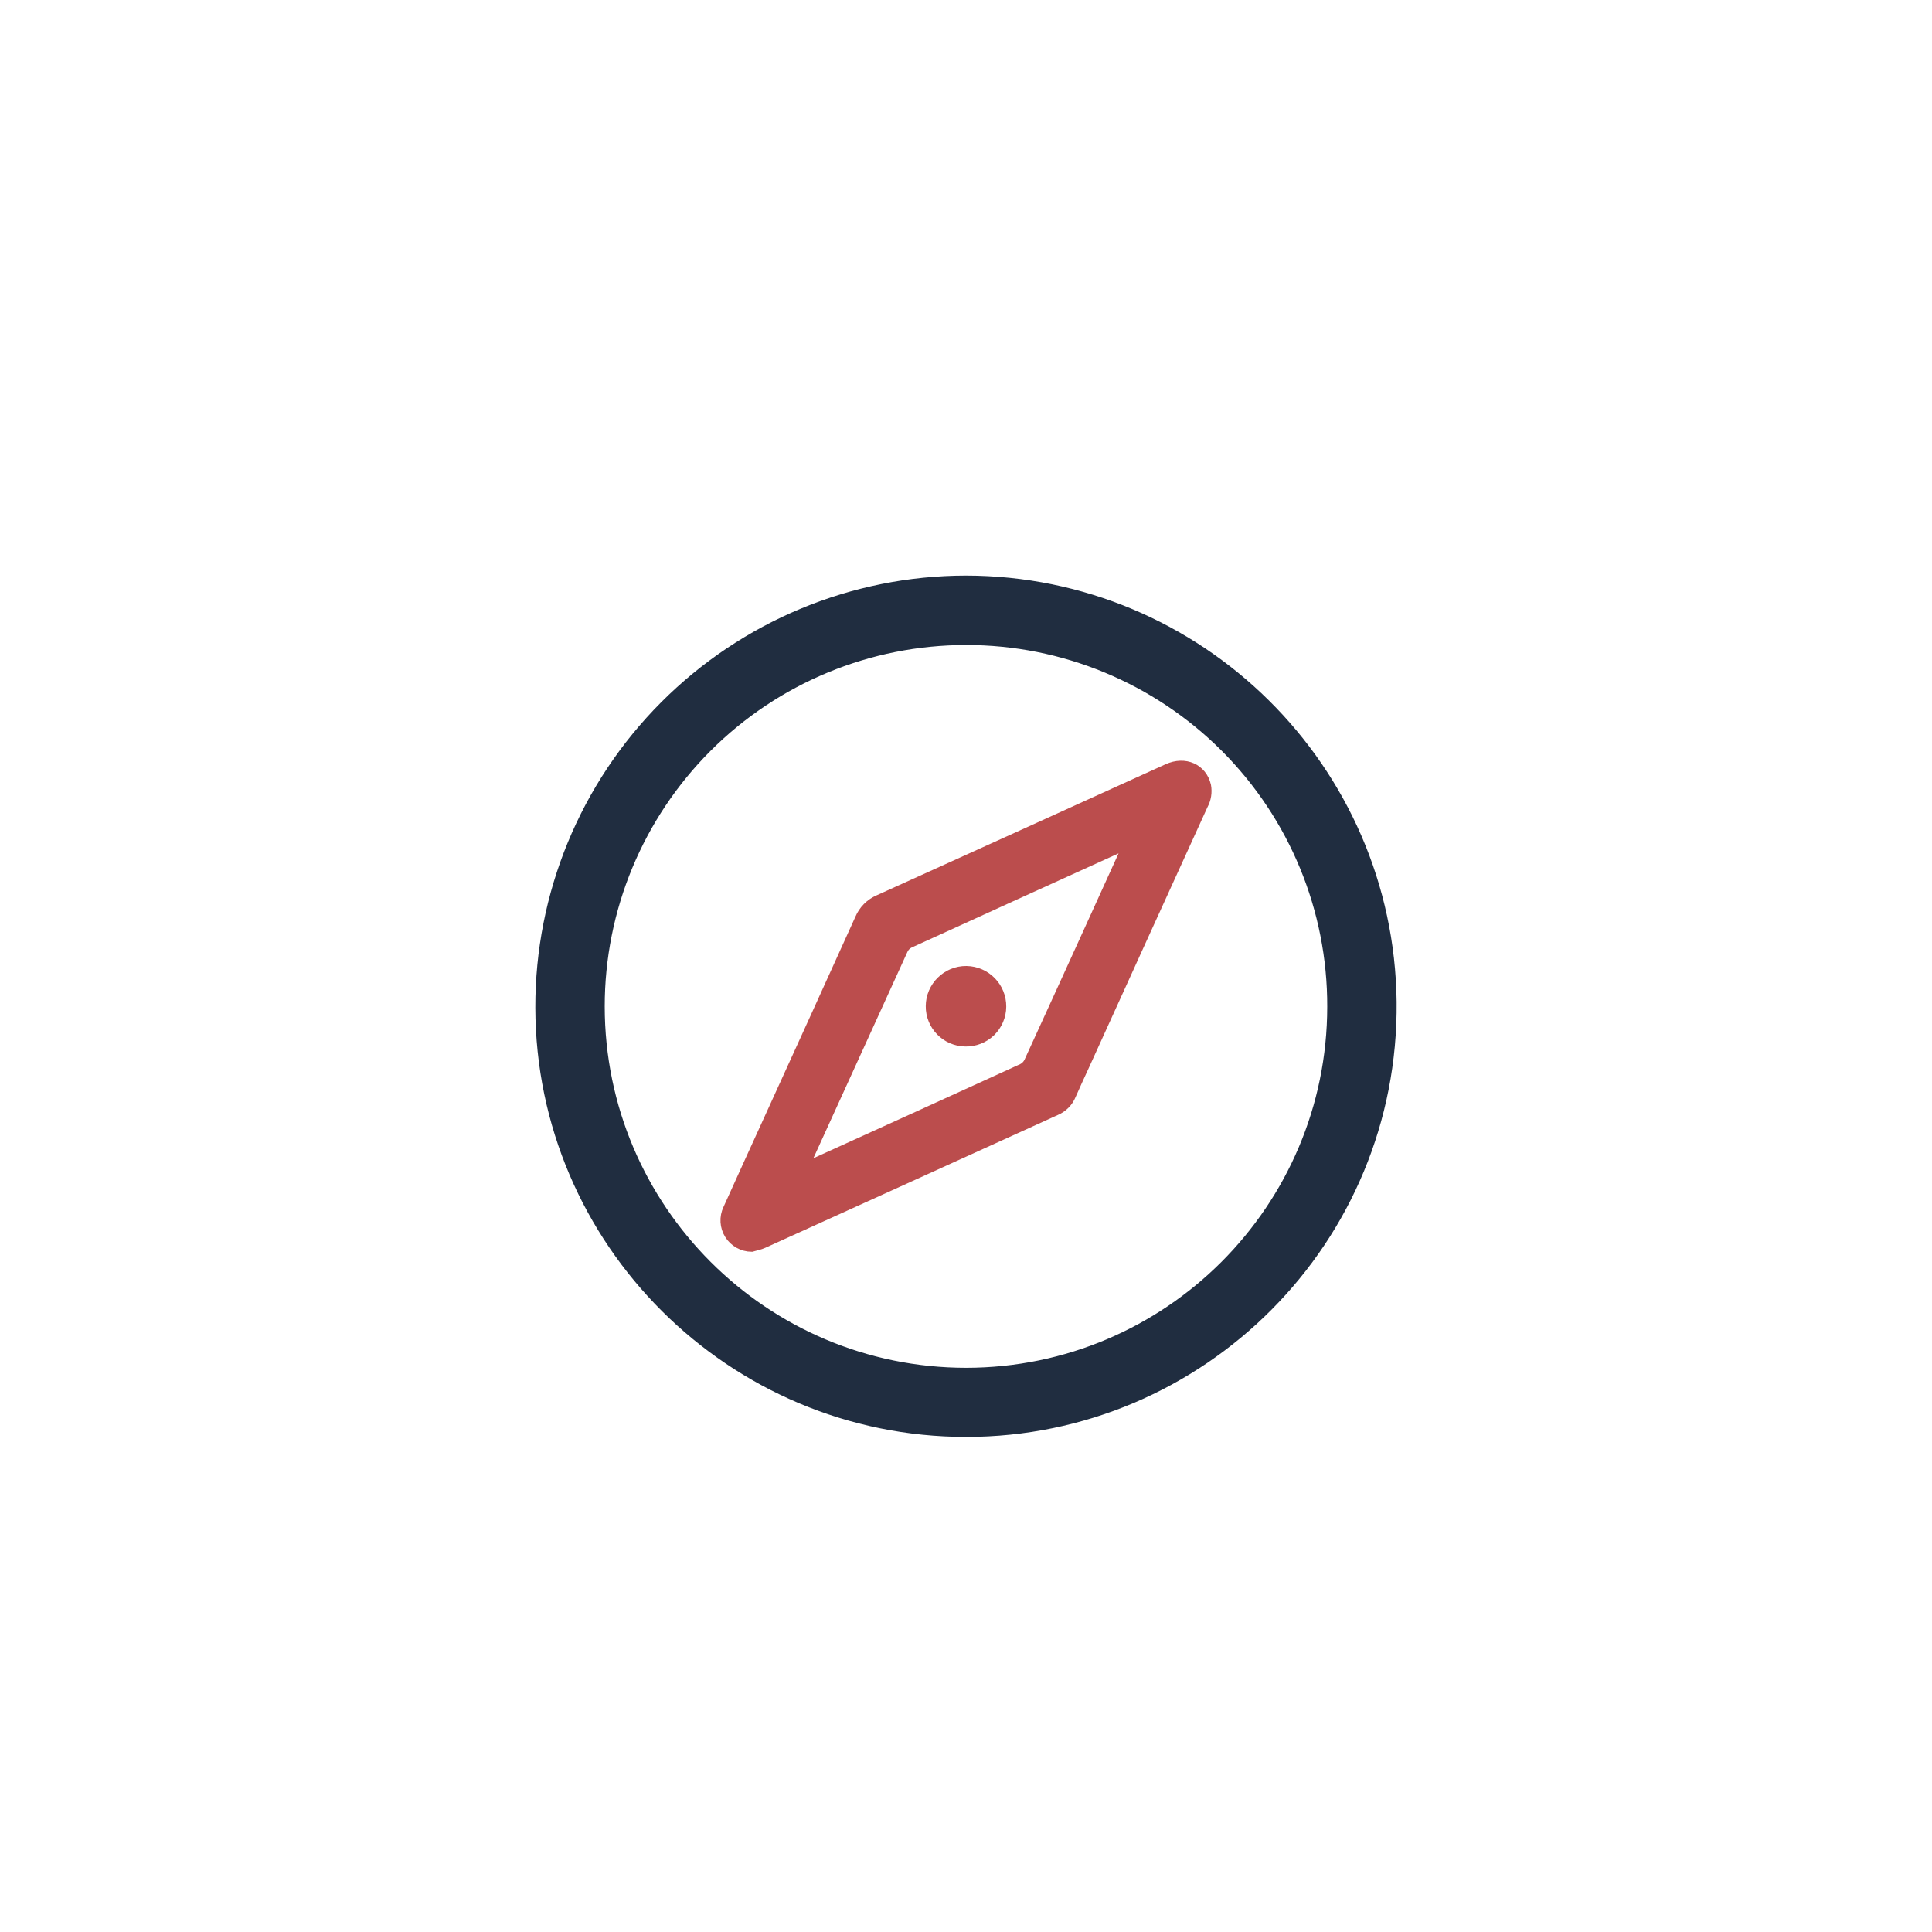 <?xml version="1.0" encoding="UTF-8"?>
<svg width="48px" height="48px" viewBox="0 0 48 48" version="1.1" xmlns="http://www.w3.org/2000/svg" xmlns:xlink="http://www.w3.org/1999/xlink">
    <title>编组 10</title>
    <defs>
        <rect id="path-1" x="0" y="0" width="28" height="28"></rect>
    </defs>
    <g id="综合" stroke="none" stroke-width="1" fill="none" fill-rule="evenodd">
        <g id="定稿首页切换" transform="translate(-694, -1076)">
            <g id="编组-17" transform="translate(694, 1076)">
                <g id="编组-10" transform="translate(10, 11)">
                    <mask id="mask-2" fill="white">
                        <use xlink:href="#path-1"></use>
                    </mask>
                    <g id="蒙版"></g>
                    <path d="M13.998,3.5 C19.752,3.508 24.431,8.137 24.499,13.889 C24.56,19.768 19.801,24.499 14.005,24.5 C8.226,24.501 3.511,19.813 3.5,14.032 C3.494,11.243 4.596,8.566 6.566,6.591 C8.535,4.615 11.209,3.503 13.998,3.5 L13.998,3.5 Z M14.004,23.183 C19.068,23.178 23.172,19.074 23.175,14.011 C23.182,11.575 22.218,9.237 20.497,7.514 C18.775,5.79 16.439,4.823 14.002,4.825 C11.568,4.825 9.233,5.792 7.512,7.513 C5.791,9.235 4.824,11.569 4.824,14.003 C4.826,19.071 8.934,23.18 14.004,23.183 L14.004,23.183 Z" id="形状" stroke="#202D40" stroke-width="0.4" fill="#202D40" fill-rule="nonzero" mask="url(#mask-2)"></path>
                    <path d="M8.677,20 C8.444,19.999 8.228,19.879 8.104,19.682 C7.98,19.485 7.966,19.238 8.066,19.028 C8.403,18.278 8.747,17.531 9.088,16.78 C9.841,15.129 10.594,13.474 11.342,11.82 C11.433,11.602 11.605,11.428 11.822,11.335 C14.217,10.253 16.607,9.165 18.999,8.079 C19.443,7.877 19.886,8.075 19.988,8.518 C20.019,8.686 19.991,8.86 19.909,9.011 C18.92,11.179 17.934,13.346 16.95,15.513 C16.842,15.75 16.732,15.983 16.63,16.218 C16.557,16.395 16.417,16.535 16.241,16.61 C13.819,17.711 11.399,18.811 8.977,19.908 C8.882,19.952 8.777,19.97 8.677,20 L8.677,20 Z M17.988,10.009 C17.932,10.031 17.907,10.039 17.883,10.05 C16.119,10.851 14.356,11.652 12.594,12.457 C12.532,12.491 12.483,12.544 12.454,12.608 C11.787,14.068 11.122,15.529 10.457,16.989 L10.012,17.966 C10.08,17.939 10.121,17.925 10.161,17.907 C11.904,17.116 13.647,16.326 15.387,15.529 C15.455,15.496 15.51,15.441 15.543,15.373 C15.992,14.396 16.437,13.416 16.884,12.437 L17.988,10.009 L17.988,10.009 Z" id="形状" stroke="#BB4D4D" stroke-width="0.2" fill="#BB4D4D" fill-rule="nonzero" mask="url(#mask-2)"></path>
                    <path d="M14.5,14.008 C14.499,14.141 14.444,14.268 14.349,14.361 C14.253,14.453 14.124,14.503 13.991,14.5 C13.717,14.497 13.498,14.273 13.5,14 C13.5,13.724 13.731,13.497 14.005,13.5 C14.282,13.504 14.503,13.731 14.5,14.008 Z" id="路径" stroke="#BB4D4D" fill="#BB4D4D" fill-rule="nonzero" mask="url(#mask-2)"></path>
                </g>
            </g>
        </g>
    </g>
</svg>